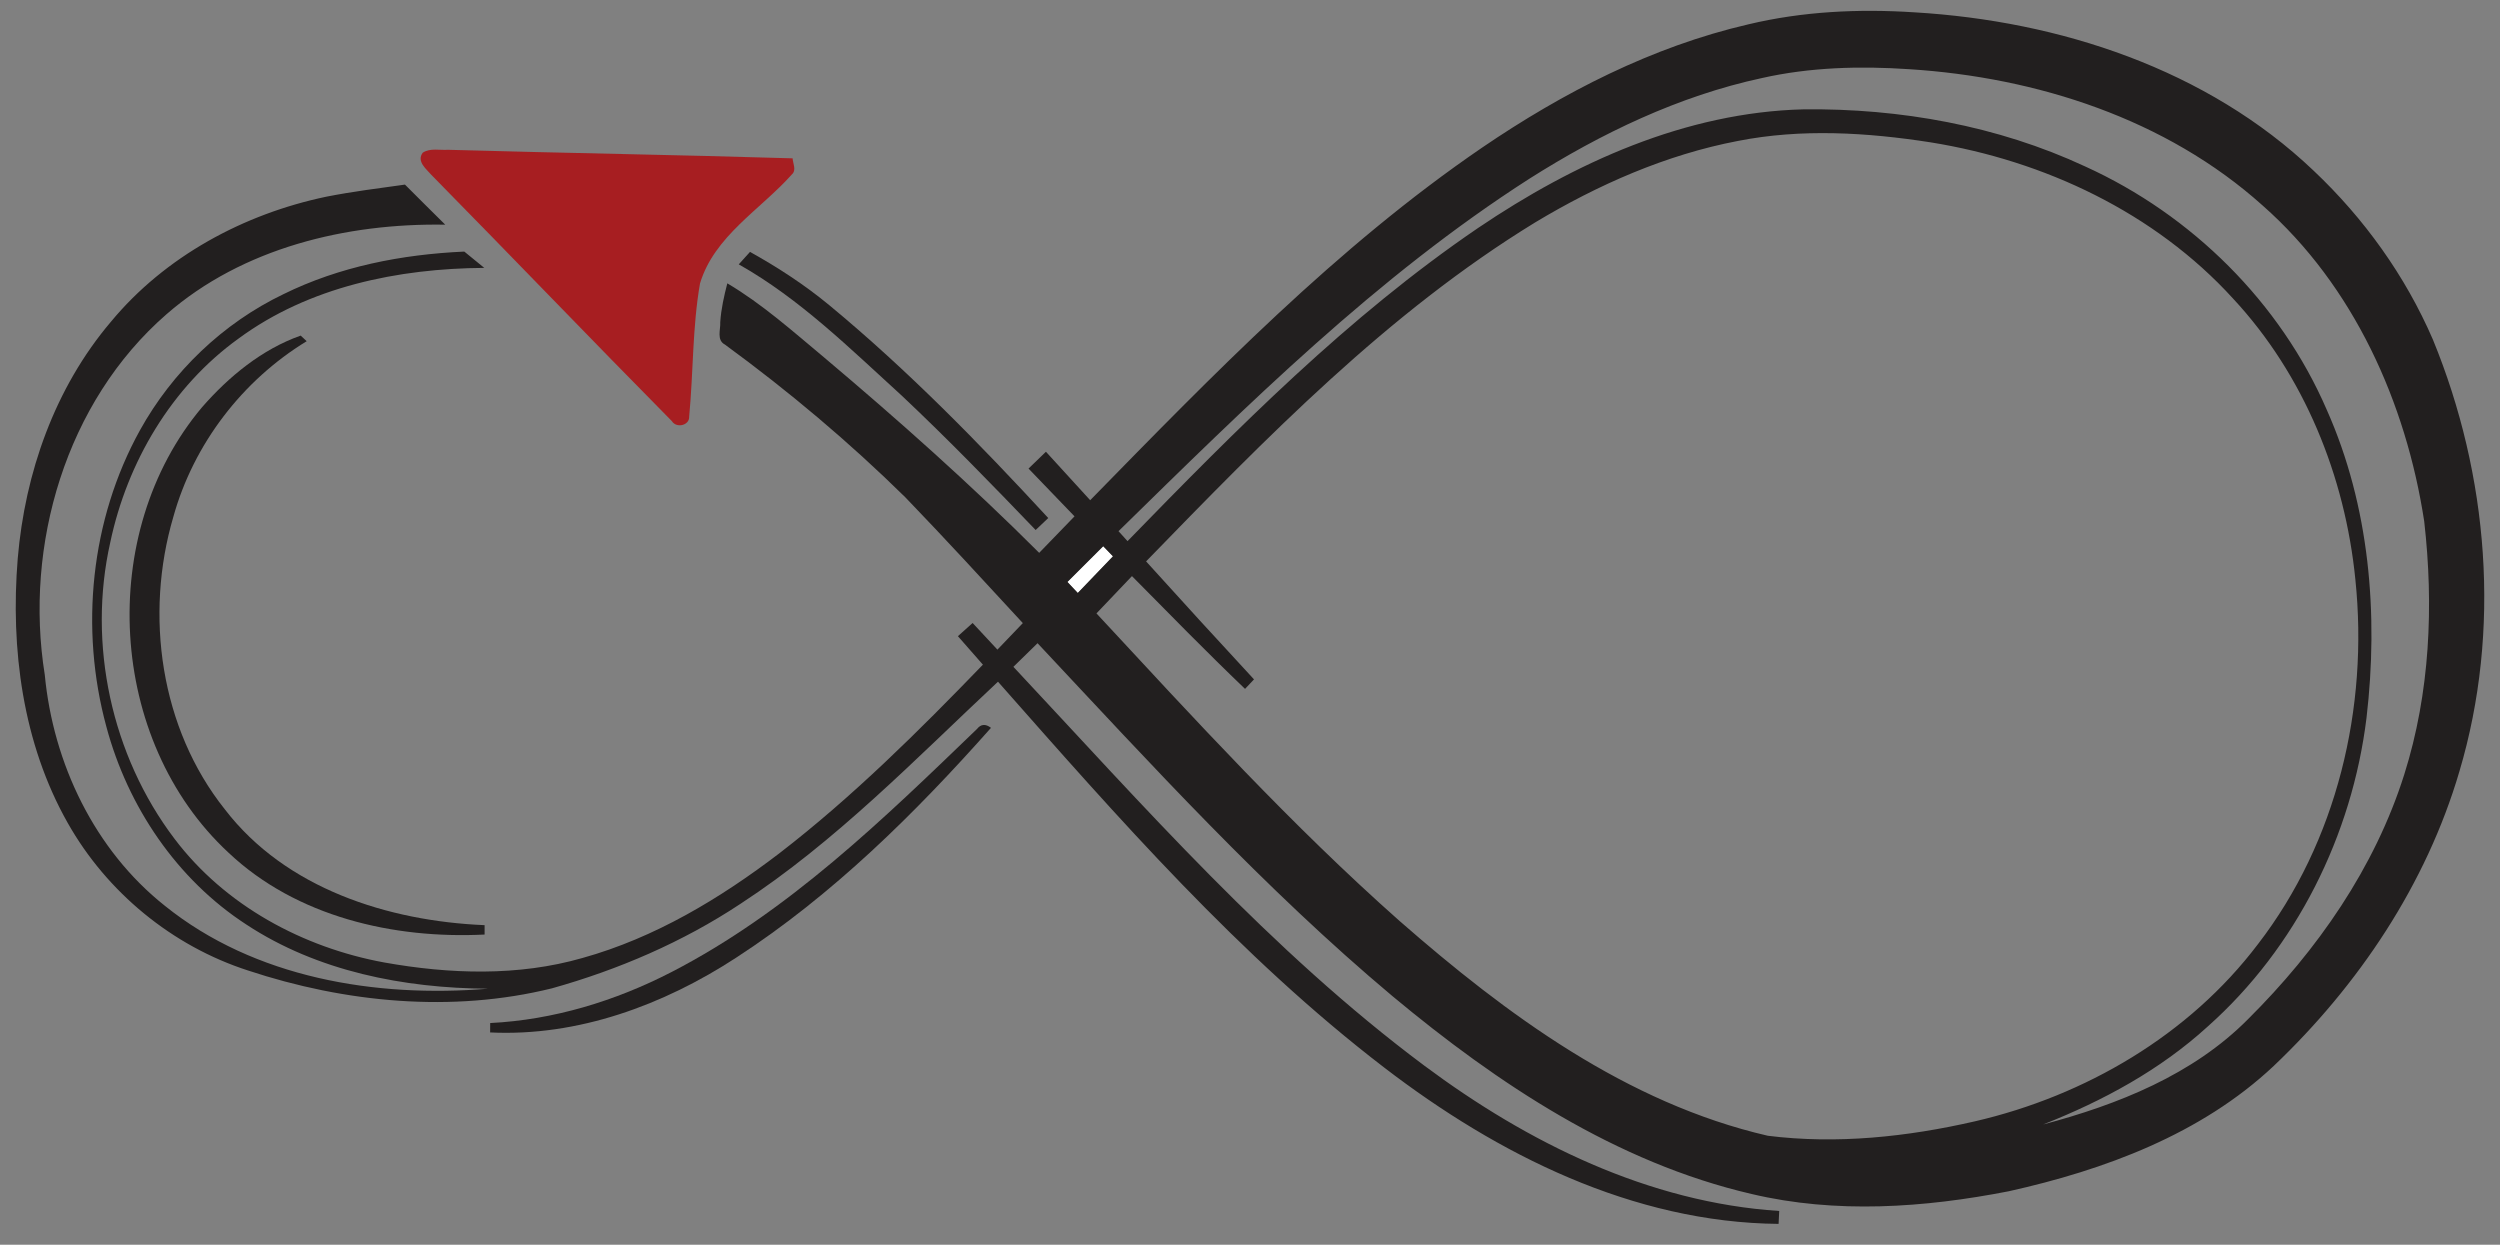 <?xml version="1.0" encoding="UTF-8"?>
<svg xmlns="http://www.w3.org/2000/svg" width="474pt" height="236pt" viewBox="0 0 474 236">
  <rect x="0" y="0" width="474" height="236" fill="#808080" stroke="none"/>
  <g id="#ffffffff">
    <path fill="#ffffff" opacity="1.00" d=" M 202.38 110.34 C 204.64 108.07 206.90 105.81 209.17 103.56 C 209.78 104.20 210.40 104.84 211.02 105.48 C 208.79 107.79 206.57 110.10 204.35 112.43 C 203.70 111.73 203.04 111.03 202.38 110.34 Z"></path>
  </g>
  <g id="#221f1fff">
    <path fill="#221f1f" opacity="1.00" d=" M 331.47 4.62 C 341.77 2.15 352.45 1.65 363.00 2.34 C 390.46 3.97 418.44 13.11 438.66 32.36 C 448.22 41.39 456.06 52.30 461.28 64.39 C 471.84 90.12 474.27 119.48 466.30 146.27 C 460.01 167.68 447.19 186.80 431.10 202.10 C 417.33 215.06 399.00 221.83 380.83 225.87 C 364.83 228.99 348.10 230.17 332.10 226.38 C 306.44 220.42 283.98 205.50 263.99 188.85 C 239.72 168.50 218.34 145.02 196.72 121.95 C 195.20 123.45 193.67 124.94 192.14 126.43 C 216.86 152.84 240.91 180.30 270.03 202.03 C 289.64 216.65 312.60 228.00 337.34 229.60 C 337.30 230.42 337.26 231.23 337.22 232.05 C 309.63 231.80 283.93 218.90 262.46 202.42 C 234.96 181.34 212.05 155.12 189.22 129.25 C 173.53 143.93 158.47 159.58 140.37 171.38 C 129.44 178.62 117.24 183.86 104.64 187.39 C 85.67 192.08 65.42 190.10 47.01 184.00 C 32.64 179.36 20.26 169.17 12.84 156.03 C 4.29 140.93 1.97 123.00 3.36 105.91 C 4.73 89.67 10.39 73.54 21.01 61.03 C 31.29 48.60 46.22 40.57 61.88 37.29 C 66.82 36.32 71.81 35.69 76.78 35.00 C 79.33 37.54 81.86 40.09 84.42 42.60 C 65.65 42.28 45.99 47.01 31.57 59.58 C 12.50 76.17 4.54 103.36 8.49 127.95 C 10.09 144.74 17.92 161.16 31.26 171.74 C 48.27 185.44 71.25 189.21 92.52 187.46 C 76.58 187.36 60.20 184.17 46.72 175.30 C 33.52 166.74 24.21 152.90 20.17 137.79 C 15.10 119.17 17.16 98.52 26.54 81.57 C 32.69 70.47 42.27 61.28 53.73 55.78 C 64.37 50.53 76.23 48.23 88.03 47.70 C 89.29 48.73 90.56 49.76 91.82 50.79 C 75.50 50.90 58.59 54.35 45.23 64.19 C 32.53 73.33 24.12 87.62 20.91 102.82 C 16.56 122.11 21.13 143.25 33.07 159.01 C 42.63 171.68 57.42 179.66 72.88 182.49 C 85.26 184.70 98.24 185.14 110.42 181.64 C 124.13 177.82 136.52 170.37 147.76 161.79 C 161.68 151.06 174.17 138.64 186.36 126.02 C 184.78 124.22 183.20 122.42 181.62 120.62 C 182.55 119.78 183.48 118.95 184.41 118.12 C 185.98 119.80 187.54 121.49 189.11 123.17 C 190.71 121.49 192.32 119.81 193.93 118.14 C 186.56 110.14 179.20 102.13 171.66 94.30 C 161.00 83.81 149.52 74.16 137.46 65.34 C 135.82 64.49 136.64 62.51 136.56 61.08 C 136.72 58.58 137.28 56.13 137.90 53.72 C 144.55 57.66 150.32 62.83 156.23 67.75 C 170.28 79.60 184.03 91.82 197.03 104.82 C 199.26 102.51 201.50 100.21 203.73 97.90 C 200.82 94.88 197.91 91.86 195.01 88.84 C 196.11 87.77 197.21 86.71 198.31 85.65 C 201.11 88.71 203.90 91.78 206.70 94.84 C 230.00 71.04 253.37 46.88 280.99 28.00 C 296.37 17.53 313.25 8.84 331.47 4.62 M 334.05 14.80 C 318.28 18.20 303.54 25.29 289.98 33.88 C 261.04 52.43 236.51 76.78 212.07 100.71 C 212.50 101.18 213.35 102.13 213.78 102.60 C 234.50 81.31 255.59 60.00 280.25 43.22 C 298.53 30.86 319.60 21.28 341.99 20.73 C 360.25 20.53 378.73 23.82 395.35 31.56 C 415.55 40.73 432.37 57.35 441.18 77.76 C 449.28 95.98 450.99 116.47 448.69 136.11 C 445.96 158.35 435.38 179.69 418.58 194.63 C 409.56 202.87 398.69 208.74 387.38 213.20 C 401.52 209.44 415.80 203.79 426.26 193.20 C 439.36 180.18 450.27 164.54 455.86 146.80 C 460.73 131.37 461.46 114.84 459.63 98.84 C 456.19 76.35 446.26 54.18 428.98 38.95 C 410.71 22.55 386.18 14.66 361.99 13.12 C 352.66 12.49 343.19 12.74 334.05 14.80 M 329.52 26.72 C 315.87 29.33 302.98 35.02 291.12 42.14 C 263.10 59.28 240.04 83.05 217.30 106.44 C 224.08 113.93 230.89 121.40 237.76 128.81 C 237.34 129.26 236.49 130.16 236.06 130.61 C 228.77 123.63 221.72 116.41 214.62 109.23 C 212.38 111.59 210.13 113.94 207.89 116.30 C 226.45 136.30 244.89 156.49 265.34 174.60 C 285.67 192.39 308.40 209.15 335.18 215.34 C 348.26 216.98 361.62 215.55 374.42 212.61 C 395.36 207.77 415.04 196.27 428.10 179.02 C 443.10 159.59 449.10 134.12 446.58 109.90 C 444.64 90.31 436.86 71.07 423.37 56.59 C 408.54 40.31 387.61 30.46 366.05 26.99 C 353.99 25.11 341.56 24.35 329.52 26.72 M 202.38 110.34 C 203.04 111.03 203.70 111.73 204.35 112.43 C 206.57 110.10 208.79 107.79 211.02 105.48 C 210.40 104.84 209.78 104.20 209.17 103.56 C 206.90 105.81 204.64 108.07 202.38 110.34 Z"></path>
    <path fill="#221f1f" opacity="1.00" d=" M 140.07 50.12 C 140.60 49.53 141.67 48.35 142.20 47.76 C 147.49 50.70 152.58 54.02 157.24 57.87 C 172.13 70.19 185.66 84.04 198.75 98.22 C 197.95 98.98 197.15 99.73 196.36 100.49 C 188.05 91.84 179.69 83.22 170.96 75.00 C 161.18 66.10 151.67 56.67 140.07 50.12 Z"></path>
    <path fill="#221f1f" opacity="1.00" d=" M 38.30 77.22 C 43.38 71.40 49.68 66.21 57.01 63.63 L 58.15 64.69 C 45.94 72.14 36.71 84.19 32.87 97.98 C 27.38 116.61 30.38 138.08 42.62 153.44 C 54.16 168.48 73.58 174.64 91.88 175.41 C 91.88 175.85 91.88 176.74 91.88 177.19 C 74.61 178.05 56.21 173.82 43.34 161.68 C 20.39 140.42 18.21 101.09 38.30 77.22 Z"></path>
    <path fill="#221f1f" opacity="1.00" d=" M 185.24 138.21 C 185.98 137.28 186.86 137.20 187.89 138.00 C 173.49 154.23 157.87 169.69 139.60 181.56 C 125.83 190.55 109.56 196.56 92.93 195.75 C 92.93 195.30 92.94 194.42 92.94 193.97 C 104.94 193.37 116.65 189.80 127.30 184.31 C 149.43 172.90 167.47 155.33 185.24 138.21 Z"></path>
  </g>
  <g id="#a71e21ff">
    <path fill="#a71e21" opacity="1.00" d=" M 80.15 28.95 C 81.57 28.02 83.36 28.51 84.94 28.40 C 106.72 29.02 128.50 29.36 150.28 30.02 C 150.33 31.02 151.06 32.25 150.13 33.08 C 144.18 39.76 135.42 44.75 132.72 53.75 C 131.27 62.06 131.47 70.57 130.67 78.96 C 130.77 80.67 128.25 81.25 127.39 79.85 C 112.10 64.38 97.05 48.67 81.79 33.16 C 80.82 32.03 78.93 30.61 80.15 28.95 Z"></path>
  </g>
</svg>
